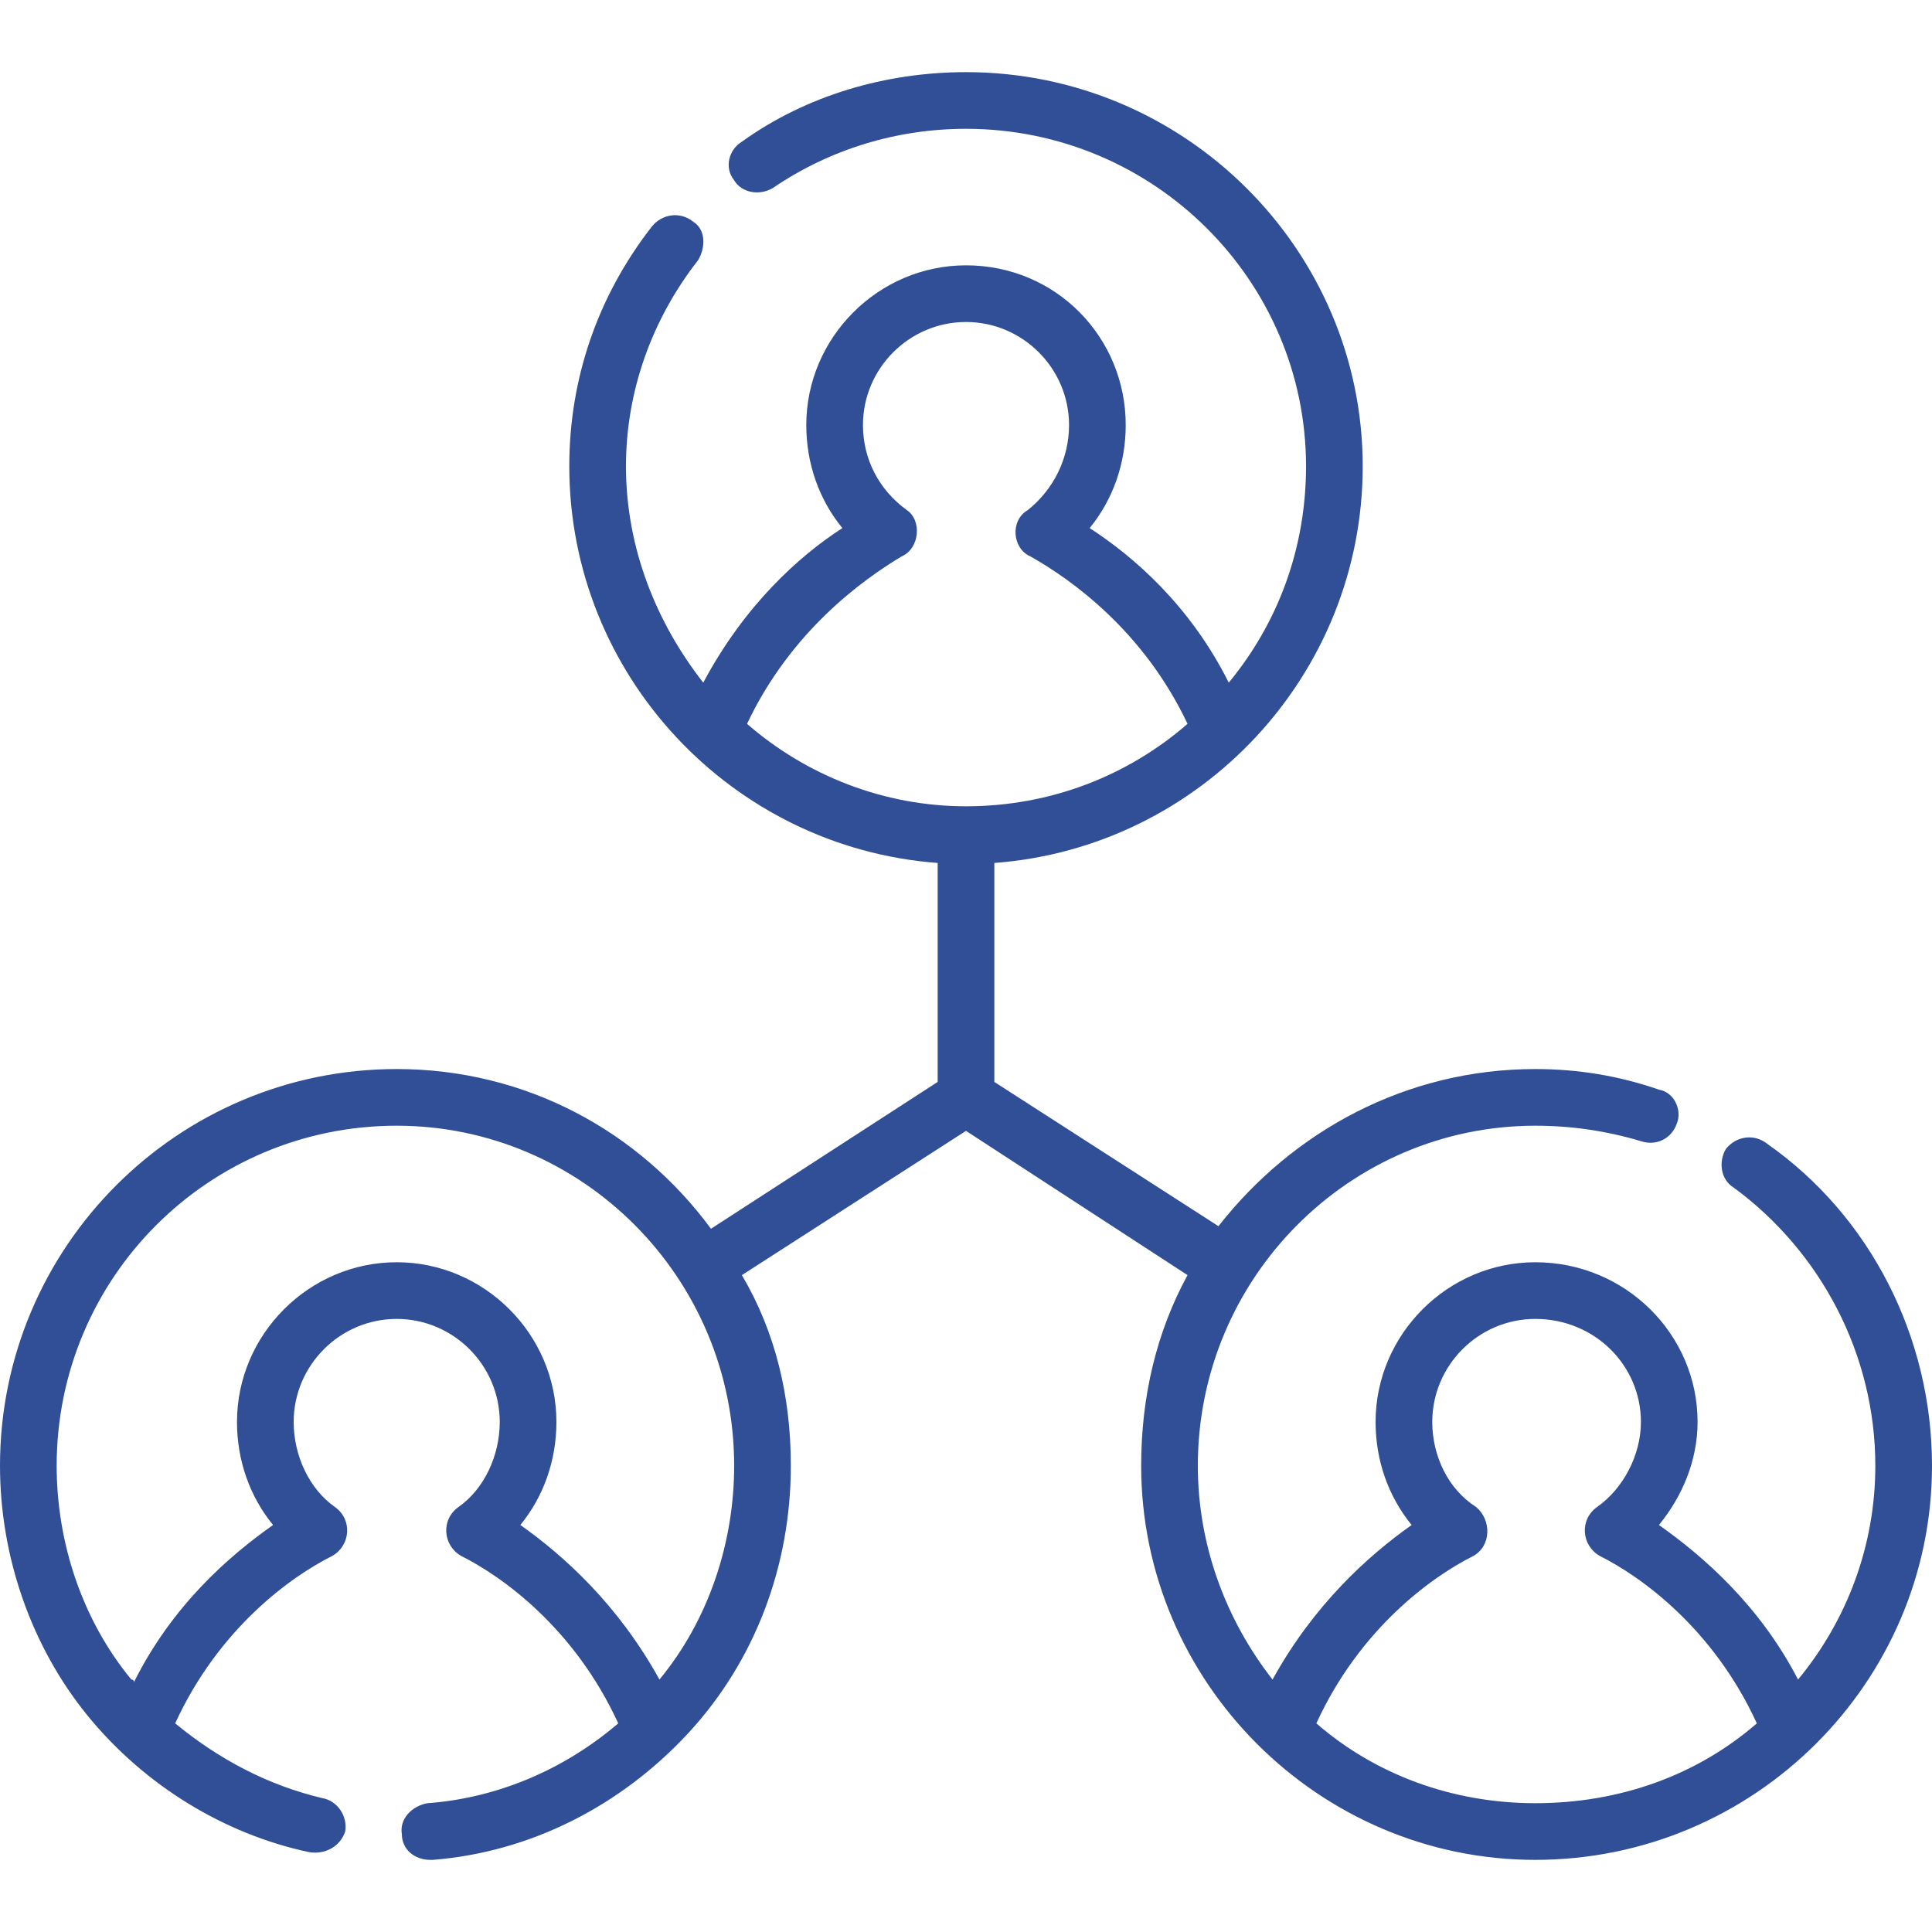 <svg version="1.2" xmlns="http://www.w3.org/2000/svg" viewBox="0 0 75 75" width="75" height="75">
	<title>tool-svg</title>
	<style>
		.s0 { fill: #314f96 } 
	</style>
	<g id="Layer">
		<g id="Layer">
			<path id="Layer" fill-rule="evenodd" class="s0" d="m75 56.9c0 8.4-6.9 15.3-15.4 15.3c-8.4 0-15.3-6.9-15.3-15.3c0-2.7 0.6-5.2 1.8-7.4l-8.6-5.6l-8.7 5.6c1.3 2.2 1.9 4.7 1.9 7.4c0 3.9-1.4 7.6-4 10.4c-2.6 2.8-6.1 4.6-9.9 4.9q-0.1 0-0.1 0c-0.6 0-1.1-0.4-1.1-1c-0.1-0.6 0.4-1.1 1-1.2c2.7-0.2 5.3-1.3 7.4-3.1c-1.7-3.7-4.5-5.7-6.1-6.5c-0.7-0.4-0.8-1.4-0.1-1.9c1-0.7 1.6-2 1.6-3.3c0-2.2-1.8-4-4-4c-2.2 0-4 1.8-4 4c0 1.3 0.6 2.6 1.6 3.3c0.7 0.5 0.6 1.5-0.1 1.9c-1.6 0.8-4.4 2.8-6.1 6.5c1.7 1.4 3.6 2.4 5.7 2.9c0.6 0.1 1 0.7 0.9 1.3c-0.2 0.6-0.8 0.9-1.4 0.8c-3.3-0.7-6.4-2.6-8.6-5.3c-2.2-2.7-3.4-6.2-3.4-9.7c0-8.5 6.9-15.4 15.4-15.4c5 0 9.4 2.4 12.2 6.2l8.8-5.7v-8.5c-8-0.6-14.3-7.3-14.3-15.4c0-3.4 1.1-6.6 3.2-9.3c0.4-0.5 1.1-0.6 1.6-0.2c0.5 0.3 0.5 1 0.2 1.5c-1.8 2.3-2.8 5.1-2.8 8c0 3.2 1.2 6.1 3 8.4c1.6-3 3.7-4.9 5.4-6c-0.9-1.1-1.4-2.5-1.4-4c0-3.4 2.8-6.2 6.2-6.2c3.5 0 6.2 2.8 6.2 6.2c0 1.5-0.5 2.9-1.4 4c1.7 1.1 3.9 3 5.4 6c1.9-2.3 3-5.2 3-8.4c0-7.2-5.9-13.1-13.2-13.1c-2.7 0-5.3 0.8-7.5 2.3c-0.5 0.3-1.2 0.2-1.5-0.3c-0.4-0.5-0.2-1.2 0.3-1.5c2.5-1.8 5.6-2.7 8.7-2.7c8.5 0 15.4 6.9 15.4 15.3c0 8.1-6.3 14.8-14.3 15.4v8.5l8.7 5.6c2.9-3.7 7.3-6.1 12.3-6.1q2.5 0 4.8 0.8c0.6 0.1 0.9 0.8 0.7 1.3c-0.2 0.6-0.8 0.9-1.4 0.7q-2-0.6-4.1-0.6c-7.2 0-13.1 5.9-13.1 13.2c0 3.1 1.1 6 2.9 8.3c1.6-2.9 3.7-4.8 5.4-6c-0.9-1.1-1.4-2.5-1.4-4c0-3.4 2.8-6.2 6.2-6.2c3.5 0 6.3 2.8 6.3 6.2c0 1.5-0.6 2.9-1.5 4c1.7 1.2 3.9 3.1 5.4 6c1.9-2.3 3-5.2 3-8.3c0-4.3-2.1-8.3-5.5-10.8c-0.5-0.3-0.6-1-0.3-1.5c0.4-0.5 1.1-0.6 1.6-0.2c4 2.8 6.4 7.5 6.4 12.5zm-46.5 0c0-7.3-5.9-13.2-13.1-13.2c-7.3 0-13.2 5.9-13.2 13.2c0 3 1 6 2.9 8.3q0.1 0 0.1 0.1c1.5-3 3.7-4.9 5.4-6.1c-0.9-1.1-1.4-2.5-1.4-4c0-3.4 2.8-6.2 6.2-6.2c3.4 0 6.2 2.8 6.2 6.2c0 1.5-0.5 2.9-1.4 4c1.7 1.2 3.8 3.1 5.4 6c1.9-2.3 2.9-5.3 2.9-8.3zm0.5-28.8c2.3 2 5.3 3.2 8.5 3.2c3.3 0 6.3-1.2 8.6-3.2c-1.7-3.6-4.5-5.6-6.1-6.5c-0.7-0.3-0.8-1.4-0.1-1.8c1-0.8 1.6-2 1.6-3.3c0-2.2-1.8-4-4-4c-2.2 0-4 1.8-4 4c0 1.3 0.6 2.5 1.7 3.3c0.6 0.4 0.5 1.5-0.2 1.8c-1.5 0.9-4.3 2.9-6 6.5zm39.2 38.8c-1.7-3.7-4.5-5.7-6.1-6.5c-0.7-0.4-0.8-1.4-0.1-1.9c1-0.7 1.7-2 1.7-3.3c0-2.2-1.8-4-4.1-4c-2.2 0-4 1.8-4 4c0 1.3 0.6 2.6 1.7 3.3c0.6 0.5 0.6 1.5-0.1 1.9c-1.6 0.8-4.4 2.8-6.1 6.5c2.3 2 5.3 3.1 8.5 3.1c3.3 0 6.3-1.1 8.6-3.1z"/>
		</g>
	</g>
</svg>